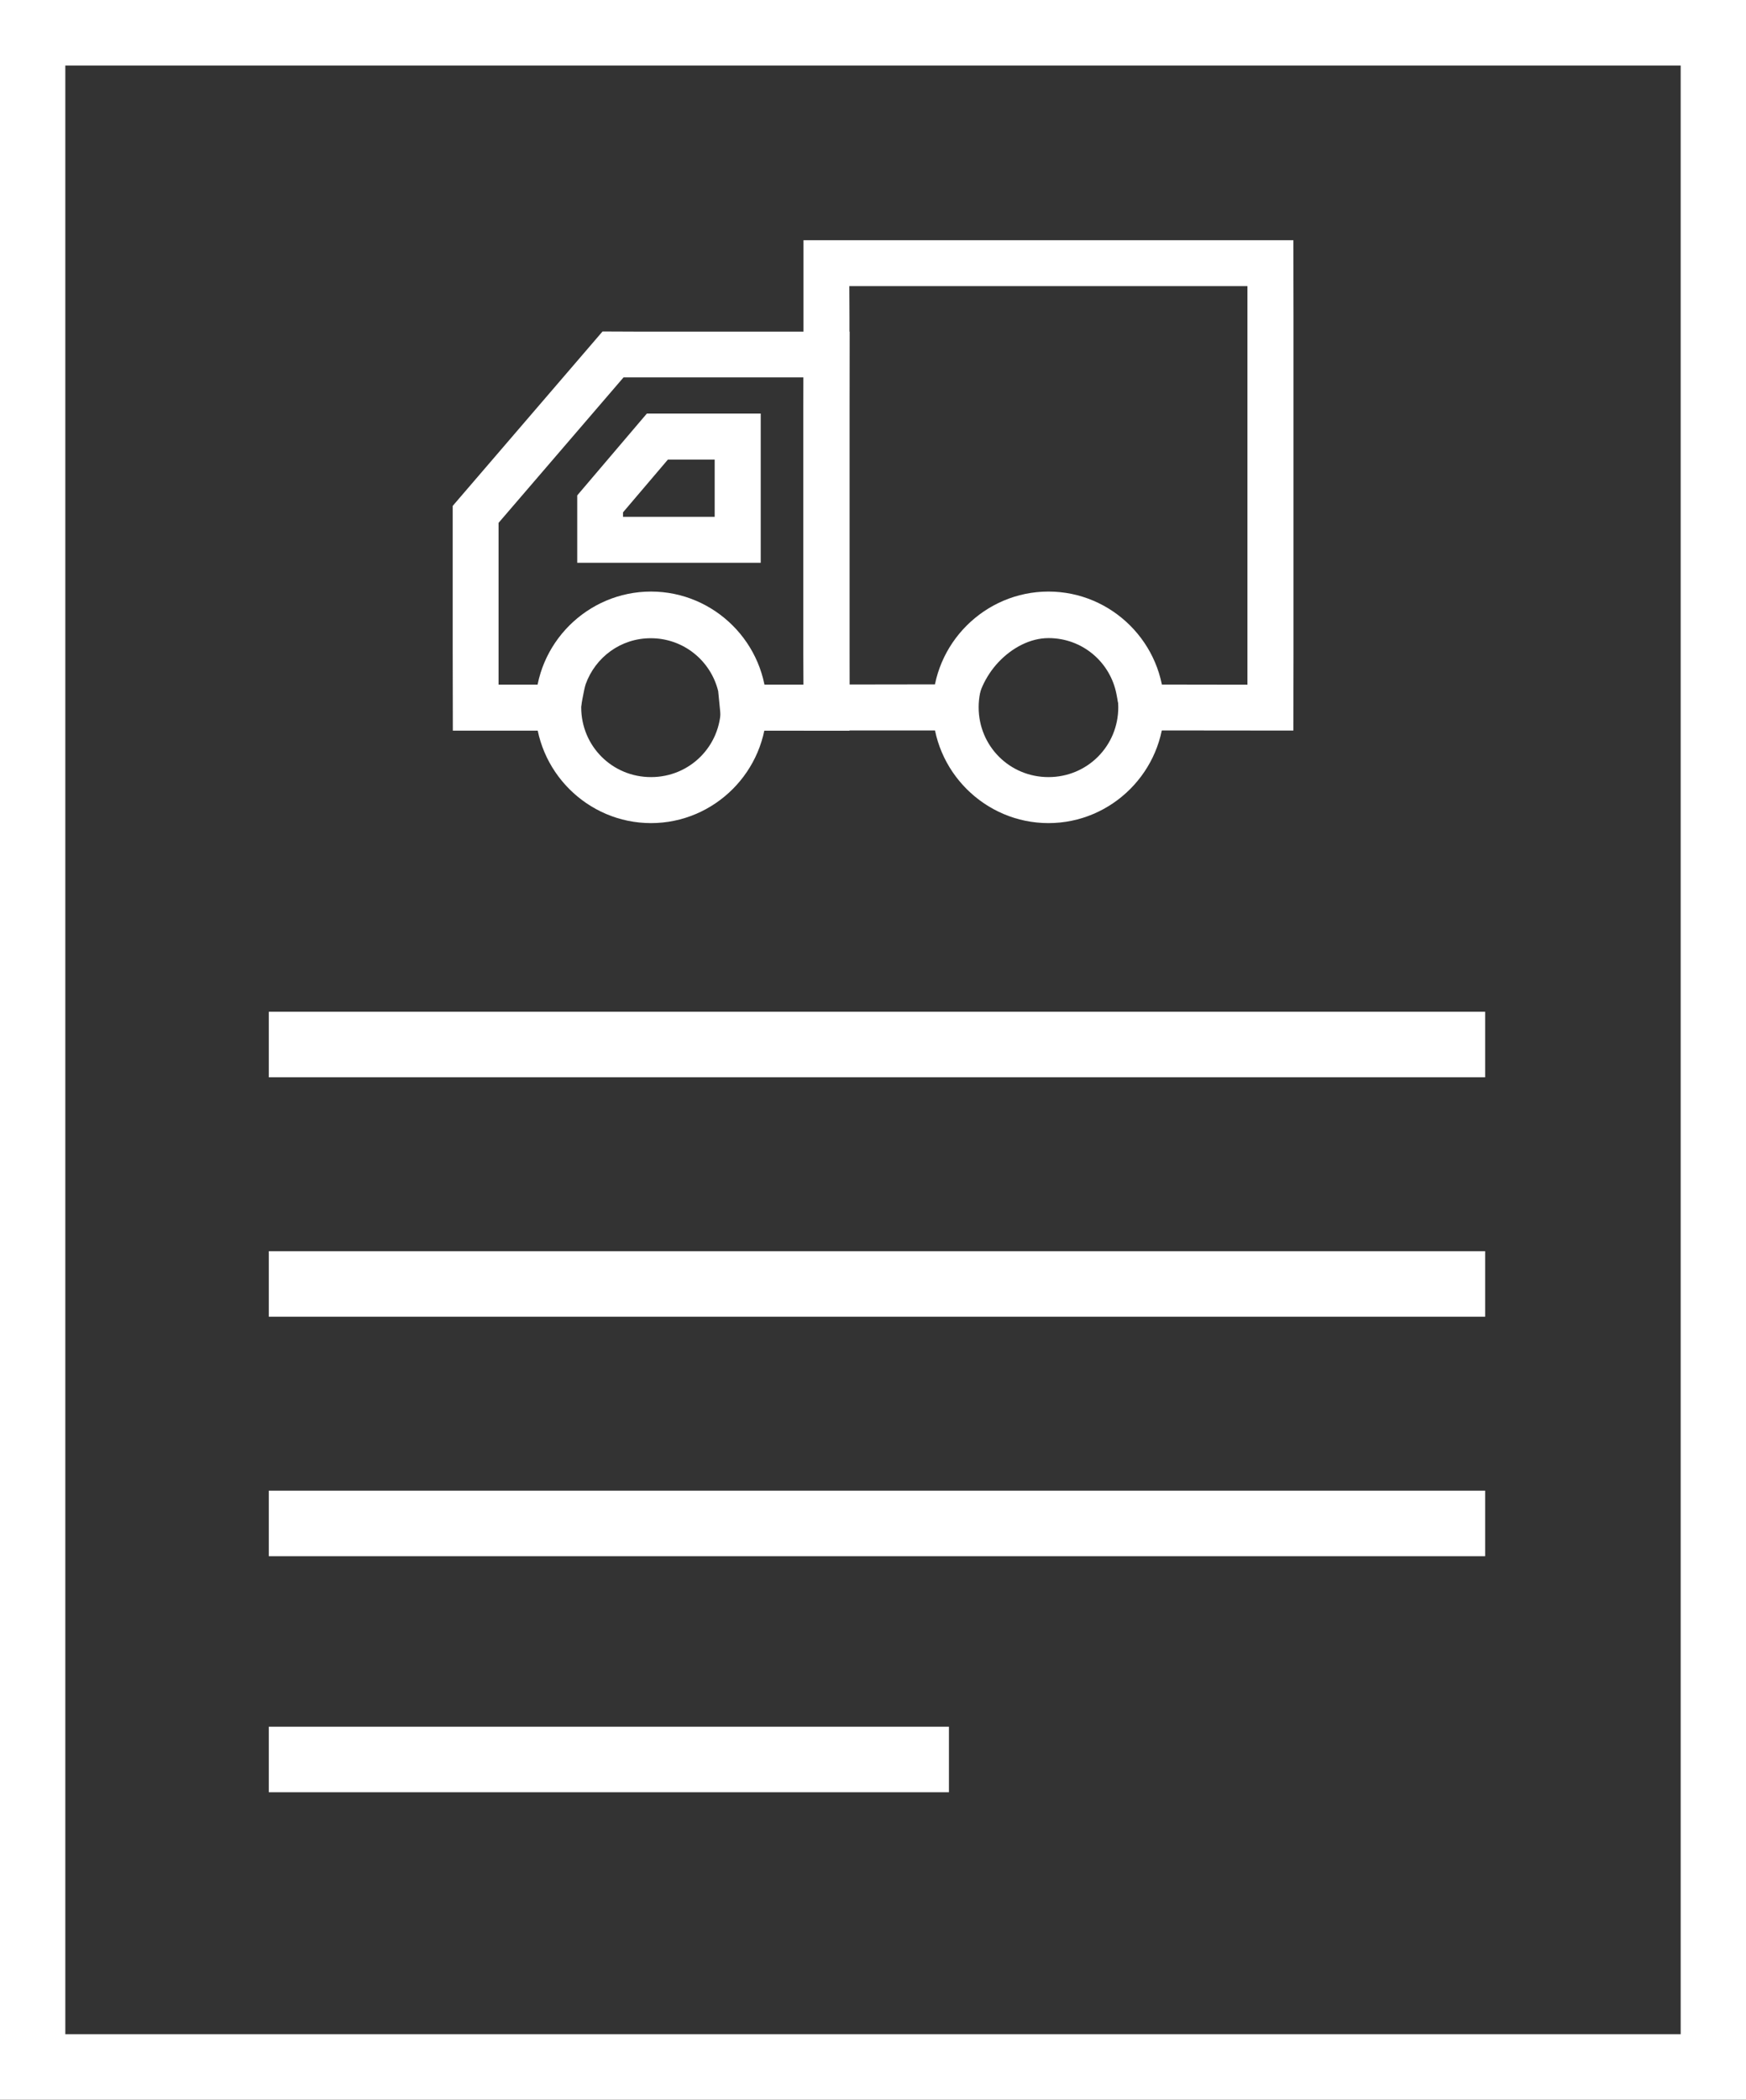 <?xml version="1.0" encoding="UTF-8" standalone="no"?>
<!-- Created with Inkscape (http://www.inkscape.org/) -->

<svg
   xmlns:dc="http://purl.org/dc/elements/1.1/"
   xmlns:cc="http://creativecommons.org/ns#"
   xmlns:rdf="http://www.w3.org/1999/02/22-rdf-syntax-ns#"
   xmlns:svg="http://www.w3.org/2000/svg"
   xmlns="http://www.w3.org/2000/svg"
   xmlns:sodipodi="http://sodipodi.sourceforge.net/DTD/sodipodi-0.dtd"
   xmlns:inkscape="http://www.inkscape.org/namespaces/inkscape"
   width="26.385mm"
   height="31.721mm"
   viewBox="0 0 26.385 31.721"
   version="1.1"
   id="svg8"
   inkscape:version="0.92.4 (5da689c313, 2019-01-14)"
   sodipodi:docname="icon-purchase-delivery.svg">
  <rect x="0" y="0" width="26.385" height="31.721" fill="#333333" stroke="none"/>
  <defs
     id="defs2" />
  <sodipodi:namedview
     id="base"
     pagecolor="#ffffff"
     bordercolor="#666666"
     borderopacity="1.0"
     inkscape:pageopacity="0.0"
     inkscape:pageshadow="2"
     inkscape:zoom="2"
     inkscape:cx="-45.561142"
     inkscape:cy="71.044255"
     inkscape:document-units="mm"
     inkscape:current-layer="layer1"
     showgrid="false"
     showguides="true"
     inkscape:guide-bbox="true"
     inkscape:window-width="1366"
     inkscape:window-height="745"
     inkscape:window-x="-8"
     inkscape:window-y="-8"
     inkscape:window-maximized="1">
    <sodipodi:guide
       position="8.299,31.721"
       orientation="0,1"
       id="guide1481"
       inkscape:locked="false" />
    <sodipodi:guide
       position="11.531,18.082"
       orientation="0,1"
       id="guide1483"
       inkscape:locked="false" />
    <sodipodi:guide
       position="14.569,19.319"
       orientation="1,0"
       id="guide1485"
       inkscape:locked="false" />
    <sodipodi:guide
       position="4.062,19.203"
       orientation="1,0"
       id="guide1487"
       inkscape:locked="false" />
    <sodipodi:guide
       position="7.008,18.082"
       orientation="1,0"
       id="guide1489"
       inkscape:locked="false" />
    <sodipodi:guide
       position="22.443,21.898"
       orientation="1,0"
       id="guide1491"
       inkscape:locked="false" />
    <sodipodi:guide
       position="18.872,26.004"
       orientation="0,1"
       id="guide1493"
       inkscape:locked="false" />
    <sodipodi:guide
       position="17.079,24.839"
       orientation="0,1"
       id="guide1495"
       inkscape:locked="false" />
    <sodipodi:guide
       position="17.076,22.524"
       orientation="0,1"
       id="guide1497"
       inkscape:locked="false" />
    <sodipodi:guide
       position="16.561,24.336"
       orientation="1,0"
       id="guide1501"
       inkscape:locked="false" />
    <sodipodi:guide
       position="19.894,23.074"
       orientation="1,0"
       id="guide1503"
       inkscape:locked="false" />
    <sodipodi:guide
       position="5.257,28.051"
       orientation="0,1"
       id="guide1505"
       inkscape:locked="false" />
  </sodipodi:namedview>
  <g
     inkscape:label="Layer 1"
     inkscape:groupmode="layer"
     id="layer1"
     transform="translate(172.699,-70.418)">
    <path
       style="fill:#ffffff;fill-rule:nonzero;stroke:none;stroke-width:0.265"
       d="m -172.699,70.418 h 0.987 v 30.731 h 24.411 V 71.408 h -25.318 v -0.99 h 26.305 v 31.721 h -26.385 z"
       id="Shape"
       inkscape:connector-curvature="0"
       sodipodi:nodetypes="ccccccccccc" />
    <path
       style="fill:#ffffff;fill-rule:nonzero;stroke:none;stroke-width:0.265"
       d="m -168.637,89.32 h 18.381 v 0.99 h -18.381 z"
       id="rect834" />
    <path
       style="fill:#ffffff;fill-rule:nonzero;stroke:none;stroke-width:0.265"
       d="m -168.637,92.938 h 18.381 v 0.99 h -18.381 z"
       id="rect836" />
    <path
       style="fill:#ffffff;fill-rule:nonzero;stroke:none;stroke-width:0.265"
       d="m -168.637,96.504 h 10.278 v 0.99 h -10.278 z"
       id="rect838" />
    <path
       style="color:#000000;font-style:normal;font-variant:normal;font-weight:normal;font-stretch:normal;font-size:medium;line-height:normal;font-family:sans-serif;font-variant-ligatures:normal;font-variant-position:normal;font-variant-caps:normal;font-variant-numeric:normal;font-variant-alternates:normal;font-feature-settings:normal;text-indent:0;text-align:start;text-decoration:none;text-decoration-line:none;text-decoration-style:solid;text-decoration-color:#000000;letter-spacing:normal;word-spacing:normal;text-transform:none;writing-mode:lr-tb;direction:ltr;text-orientation:mixed;dominant-baseline:auto;baseline-shift:baseline;text-anchor:start;white-space:normal;shape-padding:0;clip-rule:nonzero;display:inline;overflow:visible;visibility:visible;opacity:1;isolation:auto;mix-blend-mode:normal;color-interpolation:sRGB;color-interpolation-filters:linearRGB;solid-color:#000000;solid-opacity:1;vector-effect:none;fill:#ffffff;fill-opacity:1;fill-rule:nonzero;stroke:none;stroke-width:0.694;stroke-linecap:square;stroke-linejoin:miter;stroke-miterlimit:5;stroke-dasharray:none;stroke-dashoffset:0;stroke-opacity:1;paint-order:normal;color-rendering:auto;image-rendering:auto;shape-rendering:auto;text-rendering:auto;enable-background:accumulate"
       d="m -160.557,74.047 v 1.152 5.102 l 0.004,1.152 h 2.619 v -0.348 c 0,-0.177 0.117,-0.465 0.324,-0.684 0.207,-0.219 0.481,-0.363 0.756,-0.363 0.514,0 0.934,0.365 1.027,0.848 l 0.104,0.551 0.555,-0.004 2.014,0.002 0.002,-1.154 v -5.102 l -0.002,-1.152 h -1.15 -5.104 z m 0.693,0.693 h 0.455 5.104 0.457 v 0.459 5.102 0.461 l -1.299,-0.002 0.002,0.016 c -0.001,-0.006 -0.008,-0.009 -0.01,-0.016 -0.162,-0.795 -0.861,-1.395 -1.699,-1.395 -0.509,0 -0.949,0.252 -1.26,0.58 -0.217,0.23 -0.28,0.526 -0.359,0.812 l -1.389,0.002 v -0.459 -5.102 z"
       id="rect1410-3"
       inkscape:connector-curvature="0" />
    <path
       style="color:#000000;font-style:normal;font-variant:normal;font-weight:normal;font-stretch:normal;font-size:medium;line-height:normal;font-family:sans-serif;font-variant-ligatures:normal;font-variant-position:normal;font-variant-caps:normal;font-variant-numeric:normal;font-variant-alternates:normal;font-feature-settings:normal;text-indent:0;text-align:start;text-decoration:none;text-decoration-line:none;text-decoration-style:solid;text-decoration-color:#000000;letter-spacing:normal;word-spacing:normal;text-transform:none;writing-mode:lr-tb;direction:ltr;text-orientation:mixed;dominant-baseline:auto;baseline-shift:baseline;text-anchor:start;white-space:normal;shape-padding:0;clip-rule:nonzero;display:inline;overflow:visible;visibility:visible;opacity:1;isolation:auto;mix-blend-mode:normal;color-interpolation:sRGB;color-interpolation-filters:linearRGB;solid-color:#000000;solid-opacity:1;vector-effect:none;fill:#ffffff;fill-opacity:1;fill-rule:nonzero;stroke:none;stroke-width:0.694;stroke-linecap:square;stroke-linejoin:miter;stroke-miterlimit:5;stroke-dasharray:none;stroke-dashoffset:0;stroke-opacity:1;paint-order:normal;color-rendering:auto;image-rendering:auto;shape-rendering:auto;text-rendering:auto;enable-background:accumulate"
       d="m -156.855,79.355 c -0.962,2e-6 -1.75,0.787 -1.75,1.748 0,0.962 0.788,1.75 1.75,1.75 0.962,-3e-6 1.748,-0.788 1.748,-1.75 0,-0.962 -0.787,-1.748 -1.748,-1.748 z m 0,0.695 c 0.586,2e-6 1.055,0.466 1.055,1.053 0,0.586 -0.468,1.055 -1.055,1.055 -0.586,-10e-7 -1.055,-0.468 -1.055,-1.055 0,-0.586 0.468,-1.053 1.055,-1.053 z"
       id="circle1419"
       inkscape:connector-curvature="0" />
    <path
       style="color:#000000;font-style:normal;font-variant:normal;font-weight:normal;font-stretch:normal;font-size:medium;line-height:normal;font-family:sans-serif;font-variant-ligatures:normal;font-variant-position:normal;font-variant-caps:normal;font-variant-numeric:normal;font-variant-alternates:normal;font-feature-settings:normal;text-indent:0;text-align:start;text-decoration:none;text-decoration-line:none;text-decoration-style:solid;text-decoration-color:#000000;letter-spacing:normal;word-spacing:normal;text-transform:none;writing-mode:lr-tb;direction:ltr;text-orientation:mixed;dominant-baseline:auto;baseline-shift:baseline;text-anchor:start;white-space:normal;shape-padding:0;clip-rule:nonzero;display:inline;overflow:visible;visibility:visible;opacity:1;isolation:auto;mix-blend-mode:normal;color-interpolation:sRGB;color-interpolation-filters:linearRGB;solid-color:#000000;solid-opacity:1;vector-effect:none;fill:#ffffff;fill-opacity:1;fill-rule:nonzero;stroke:none;stroke-width:0.694;stroke-linecap:square;stroke-linejoin:miter;stroke-miterlimit:5;stroke-dasharray:none;stroke-dashoffset:0;stroke-opacity:1;paint-order:normal;color-rendering:auto;image-rendering:auto;shape-rendering:auto;text-rendering:auto;enable-background:accumulate"
       d="m -163.594,75.426 -2.264,2.635 v 0.486 1.723 l 0.002,1.186 h 1.891 l 0.037,-0.305 c 0,0 0.054,-0.328 0.08,-0.398 0.146,-0.404 0.528,-0.694 0.984,-0.693 0.495,-1.77e-4 0.906,0.341 1.018,0.799 l 0.059,0.598 h 1.926 l -0.002,-1.188 v -3.693 l 0.002,-1.148 h -1.154 -2.1 z m 0.318,0.693 h 0.16 2.1 0.461 l -0.002,0.455 v 3.693 l 0.002,0.494 h -0.604 l -0.004,-0.041 -0.006,-0.023 c -0.184,-0.769 -0.879,-1.332 -1.695,-1.332 -0.75,-2.37e-4 -1.394,0.477 -1.637,1.15 -0.041,0.113 -0.033,0.146 -0.051,0.246 h -0.613 v -0.492 -1.723 -0.229 z m 0.352,0.547 -0.105,0.123 -0.947,1.113 v 1.018 h 2.773 v -2.254 z m 0.318,0.695 h 0.707 v 0.865 h -1.385 v -0.068 z"
       id="rect1412-0"
       inkscape:connector-curvature="0" />
    <path
       style="color:#000000;font-style:normal;font-variant:normal;font-weight:normal;font-stretch:normal;font-size:medium;line-height:normal;font-family:sans-serif;font-variant-ligatures:normal;font-variant-position:normal;font-variant-caps:normal;font-variant-numeric:normal;font-variant-alternates:normal;font-feature-settings:normal;text-indent:0;text-align:start;text-decoration:none;text-decoration-line:none;text-decoration-style:solid;text-decoration-color:#000000;letter-spacing:normal;word-spacing:normal;text-transform:none;writing-mode:lr-tb;direction:ltr;text-orientation:mixed;dominant-baseline:auto;baseline-shift:baseline;text-anchor:start;white-space:normal;shape-padding:0;clip-rule:nonzero;display:inline;overflow:visible;visibility:visible;opacity:1;isolation:auto;mix-blend-mode:normal;color-interpolation:sRGB;color-interpolation-filters:linearRGB;solid-color:#000000;solid-opacity:1;vector-effect:none;fill:#ffffff;fill-opacity:1;fill-rule:nonzero;stroke:none;stroke-width:0.694;stroke-linecap:square;stroke-linejoin:miter;stroke-miterlimit:5;stroke-dasharray:none;stroke-dashoffset:0;stroke-opacity:1;paint-order:normal;color-rendering:auto;image-rendering:auto;shape-rendering:auto;text-rendering:auto;enable-background:accumulate"
       d="m -162.861,79.355 c -0.962,-5e-6 -1.748,0.787 -1.748,1.748 10e-6,0.962 0.787,1.75 1.748,1.75 0.962,-3e-6 1.748,-0.788 1.748,-1.75 0,-0.962 -0.787,-1.748 -1.748,-1.748 z m 0,0.695 c 0.586,2e-6 1.055,0.466 1.055,1.053 0,0.586 -0.468,1.055 -1.055,1.055 -0.586,3e-6 -1.055,-0.468 -1.055,-1.055 0,-0.586 0.468,-1.053 1.055,-1.053 z"
       id="circle1512"
       inkscape:connector-curvature="0" />
    <path
       style="fill:#ffffff;fill-rule:nonzero;stroke:none;stroke-width:0.265"
       d="m -168.637,85.703 h 18.381 v 0.99 h -18.381 z"
       id="rect1524" />
  </g>
</svg>
